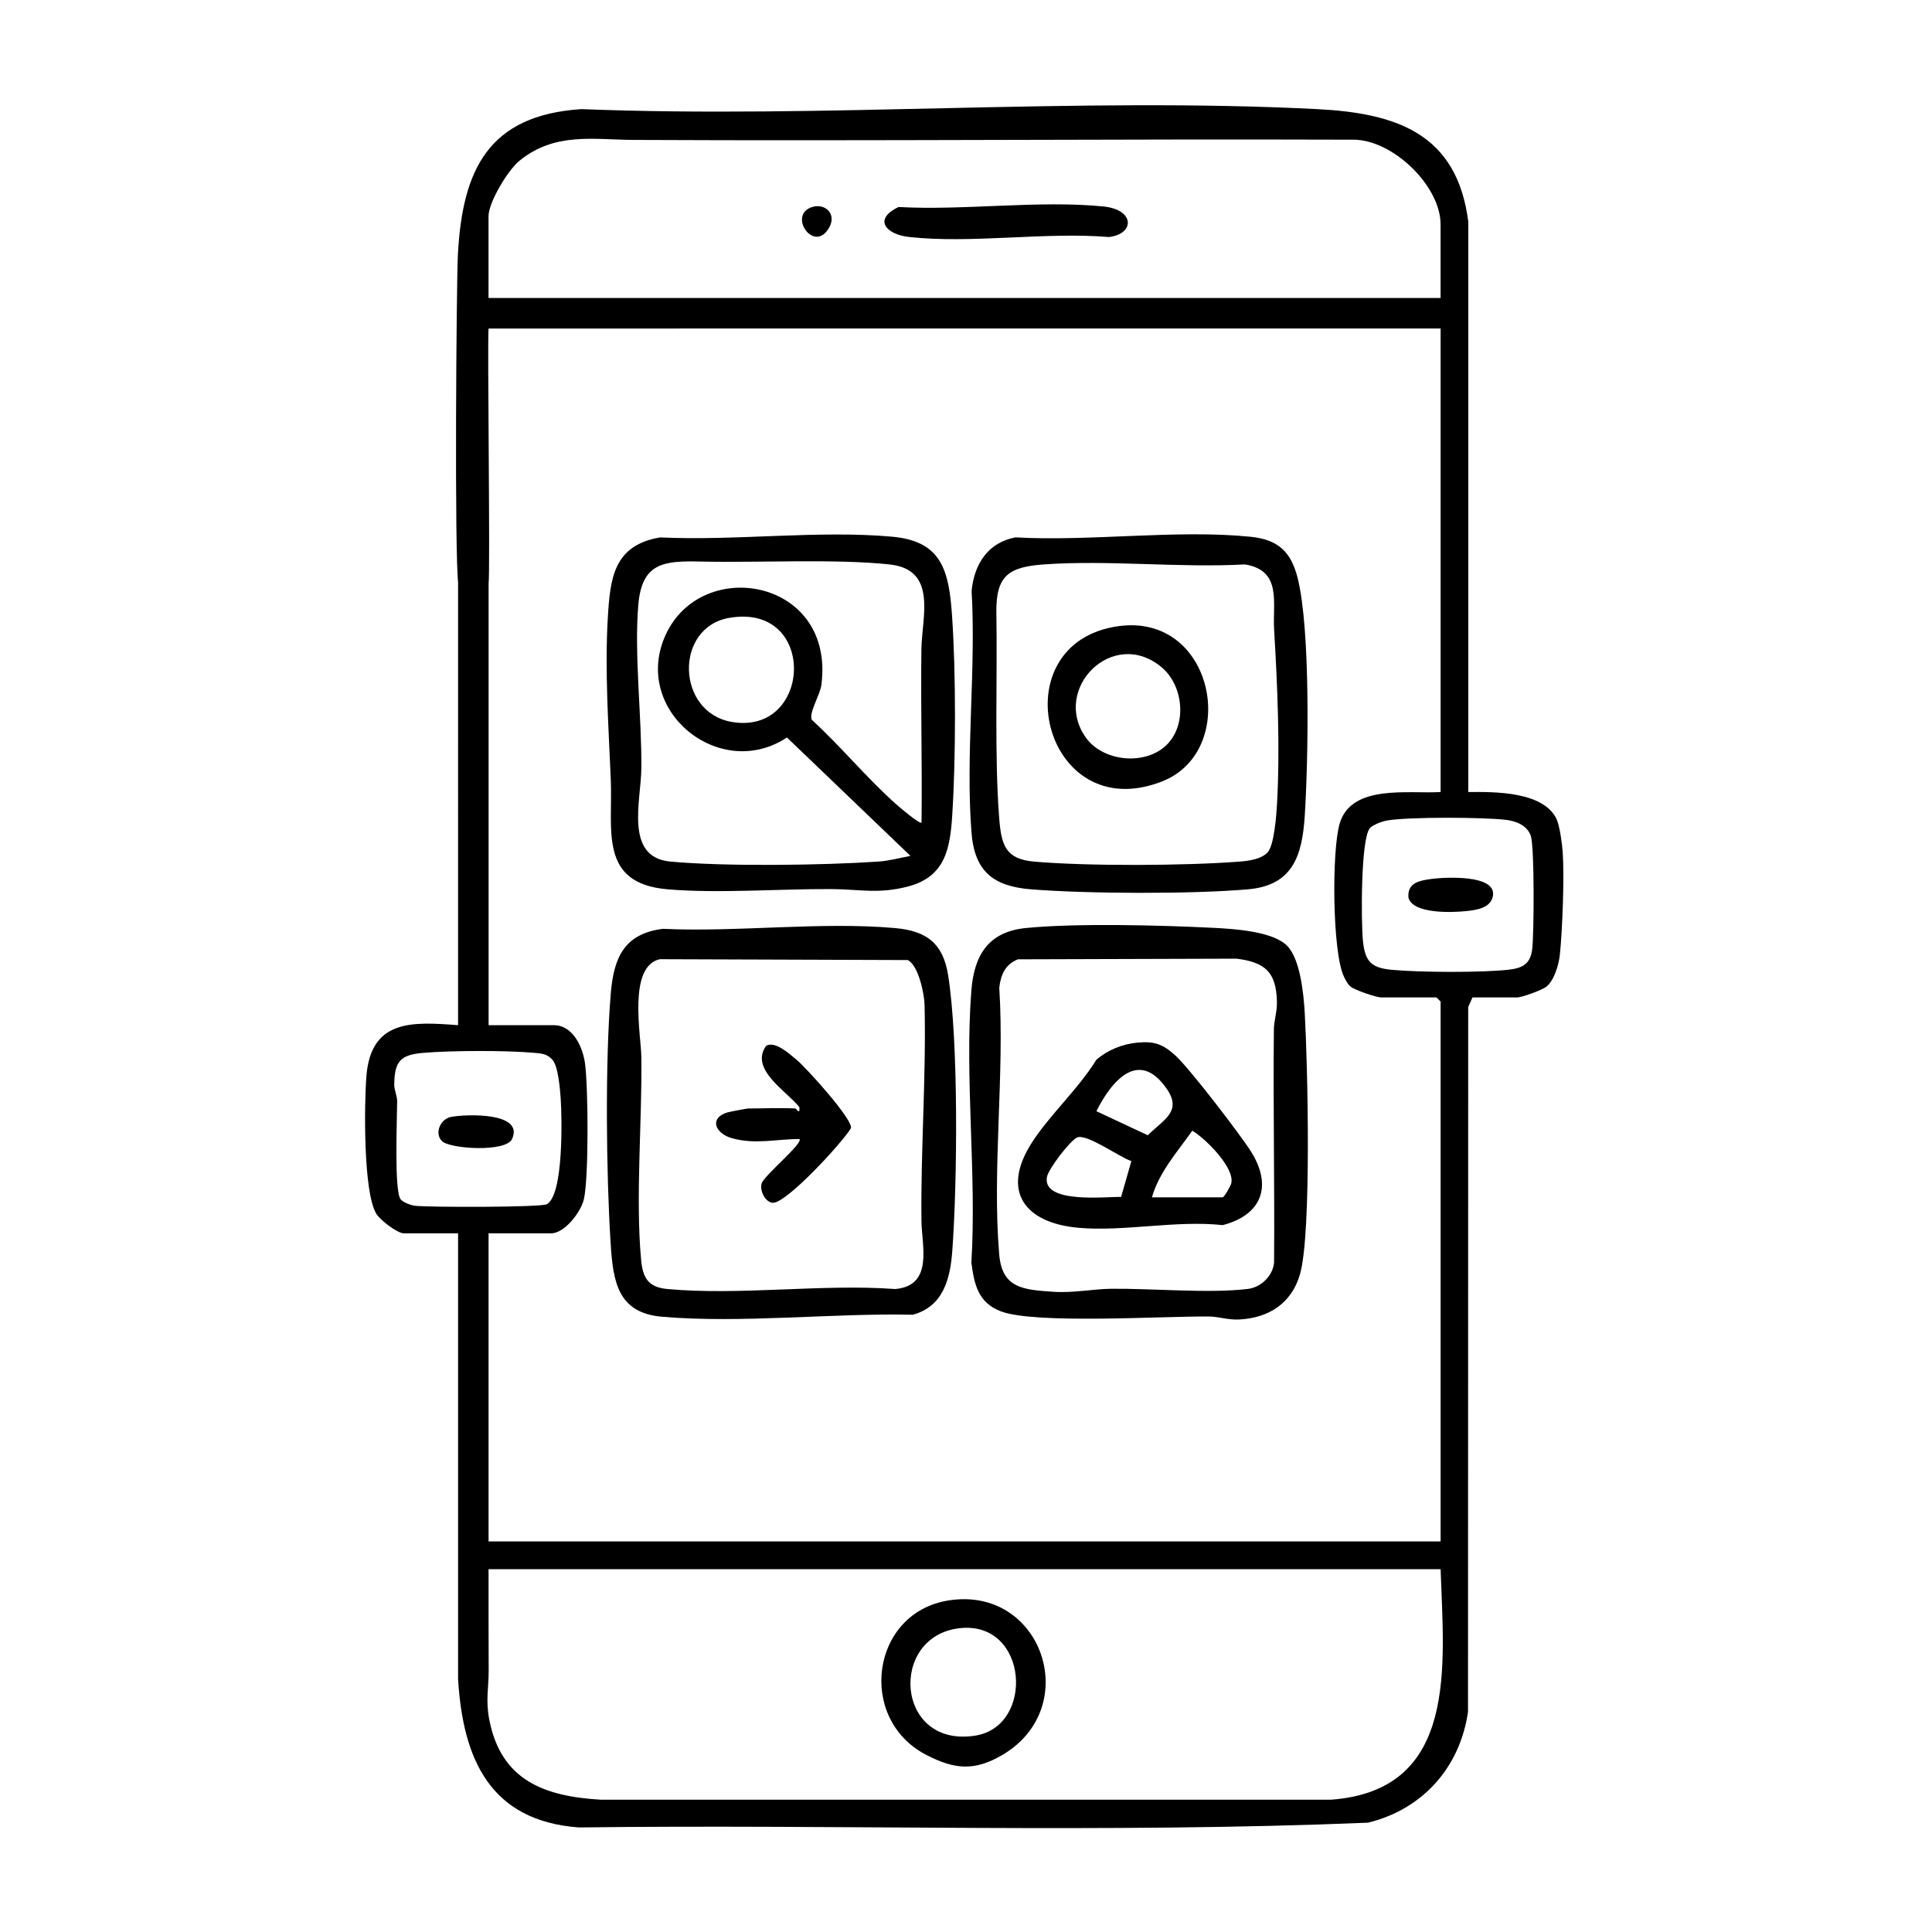 <?xml version="1.0" encoding="UTF-8"?>
<svg id="Layer_1" xmlns="http://www.w3.org/2000/svg" version="1.1" viewBox="0 0 500 500">
  <!-- Generator: Adobe Illustrator 29.7.1, SVG Export Plug-In . SVG Version: 2.1.1 Build 8)  -->
  <g id="BFdgUm">
    <g>
      <path d="M126.44,151.16c-1.02,6.89-6.88,6.75-7.84-.07-1-7.11-.49-77.56-.1-85.13,1.15-22.08,7.92-36.15,31.96-37.72,62.77,2.48,127.93-3.19,190.42,0,20.56,1.05,36.2,6.32,39.11,29.13v147.61c6.81-.07,19.4-.18,22.84,6.98.8,1.67,1.45,6.45,1.59,8.47.46,6.42-.06,20.08-.72,26.56-.26,2.55-1.41,6.6-3.41,8.29-1.14.96-6.46,2.86-7.72,2.86h-11.49l-1.11,2.48-.05,182.4c-2.08,14.43-11.78,25.26-25.9,28.69-67.83,2.81-136.23.38-204.26,1.23-22.93-1.72-29.98-17.69-31.21-38.47v-115.28h-14.01c-1.73,0-6.18-3.46-7.15-5.06-3.4-5.56-3.13-28.39-2.57-35.55,1.15-14.73,11.71-14.2,23.73-13.26V119.14c0-1.22,1.92-5,3.34-5.27,1.44-.27,4.56,2.76,4.56,3.83v147.62h16.88c4.98,0,7.5,5.71,8.07,9.88.84,6.06,1,29.79-.31,35.24-.79,3.27-4.96,8.75-8.49,8.75h-16.16v79.73h246.39v-139.71l-1.08-1.08h-14.37c-1.18,0-6.87-1.91-7.92-2.85-.75-.67-1.27-1.71-1.69-2.62-2.99-6.36-3.14-32.79-1.03-39.65,3.12-10.13,17.81-7.53,26.09-8.03v-119.96H126.44c-.34,3.26.46,62.99,0,66.13ZM372.82,77.12v-19.04c0-10.02-12.45-21.98-22.6-21.93-62.03-.21-124.07.36-186.11.06-10.56-.05-20.49-2.1-29.71,5.42-2.94,2.39-7.97,10.73-7.97,14.3v21.19h246.39ZM358.99,212.34c-1.2.2-3.7,1.09-4.47,2-2.41,2.84-2.26,24.45-1.8,29.07.54,5.43,2.11,7.08,7.5,7.58,7.15.67,23.16.76,30.2-.03,3.65-.41,5.68-1.51,6.12-5.37.47-4.06.59-26.11-.34-29.15-.85-2.8-3.86-3.97-6.5-4.27-6.05-.69-24.94-.79-30.72.17ZM103.67,310.37c.65.81,2.61,1.54,3.71,1.68,3.39.42,32.65.43,34.14-.4,4.37-2.41,3.92-22.39,3.59-27.28-.17-2.56-.65-8.42-2.13-10.08-1.38-1.56-2.73-1.64-4.65-1.81-7.35-.67-21.4-.62-28.79,0-5.83.49-7.47,2.09-7.51,8.29,0,1.36.75,2.75.75,4.28,0,4.26-.81,23.21.9,25.32ZM372.82,406.11H126.44c-.01,8.74,0,17.5.03,26.25.01,4.5-.83,7.64.16,12.71,3.05,15.7,14.25,19.84,28.87,20.69h188.98c33.08-2.44,29.17-34.77,28.35-59.66Z"/>
      <path d="M170.8,139.08c19.34.94,41.07-1.91,60.14-.18,12.9,1.18,14.65,8.93,15.45,20.47,1.02,14.76.99,36.95.04,51.74-.55,8.61-1.89,15.71-11.21,18.25-7.73,2.1-12.76.77-20.04.73-13.43-.07-29.39,1.18-42.44.06-17.84-1.53-14.12-15.3-14.67-28.43-.57-13.67-1.57-27.9-.78-41.66.6-10.4,1.5-18.94,13.51-20.97ZM238.49,212.88c.19-14.96-.23-29.96-.03-44.92.12-8.3,4.22-20.55-8.23-21.88-14.05-1.51-33.94-.41-48.81-.75-9.61-.22-15.28.26-16.22,11.14-1.11,12.94.91,28.89.78,42.44-.08,8.3-4.44,22.94,7.48,24.06,14.11,1.32,39.57.98,53.93,0,2.71-.18,5.56-.96,8.23-1.47l-31.96-30.64c-17.44,11.56-40.32-7.1-31.38-26.58,9.43-20.53,43.9-14.41,40.29,12.99-.34,2.61-3.29,7.22-2.48,9.01,7.53,6.88,14.34,15.22,21.93,21.94.65.58,6.03,5.18,6.47,4.66ZM188.75,159.9c-14.31,2.46-13.8,24.51.71,26.95,20.78,3.49,22.16-30.89-.71-26.95Z"/>
      <path d="M171.54,240.38c19.35.9,41.04-1.9,60.13-.19,8.12.73,12.38,3.91,13.7,12.16,2.73,17.04,2.4,53.81,1.07,71.54-.54,7.24-2.43,14.28-10.22,16.36-20.71-.46-44.4,2.29-64.9.52-11.46-.99-12.66-9.06-13.29-19.03-1.14-17.91-1.44-46.96.04-64.67.78-9.29,3.51-15.44,13.48-16.69ZM170.77,248.24c-8.34,1.86-4.87,19.62-4.79,25.32.22,16.58-1.55,36.46-.06,52.49.44,4.76,1.9,7.1,6.82,7.55,18.7,1.72,39.99-1.38,58.97,0,9.95-.9,6.83-11.25,6.76-17.6-.21-18.59,1.26-37.65.8-56.06-.07-2.82-1.64-10.25-4.37-11.48l-64.12-.22Z"/>
      <path d="M333.07,244.73c3.44,3.43,4.31,12.52,4.59,17.32.75,13.04,1.83,57.25-1.24,67.78-2.17,7.44-8,11.24-15.65,11.65-3.02.16-5.32-.75-7.9-.77-11.66-.13-45.24,2.05-53.94-1.37-5.79-2.28-6.78-6.84-7.54-12.58,1.4-22.89-1.78-47.8,0-70.45.71-9.09,4.4-15.16,14.04-16.13,13.13-1.32,35.34-.73,48.87-.04,5.16.26,15.05.89,18.76,4.59ZM263.46,248.26c-3.29,1.3-4.47,3.99-4.85,7.36,1.42,22.33-1.88,46.93-.02,68.99.74,8.82,6.22,9.17,14,9.7,5.27.36,10.26-.73,15.08-.78,10.73-.1,25.08,1.25,35.24.05,3.42-.4,6.5-3.38,6.82-6.82.17-20.12-.27-40.26-.05-60.38.03-2.32.85-4.47.79-7.18-.19-7.63-3.06-10.17-10.46-11.1l-56.56.17Z"/>
      <path d="M262.74,139.07c19.44,1.1,41.77-2.08,60.88-.16,7.19.72,10.53,3.93,12.23,10.76,3.33,13.38,2.75,46.86,1.82,61.46-.67,10.37-3.1,18.03-14.73,19.03-14.63,1.26-41.38,1.16-56.08,0-9.89-.78-14.66-4.72-15.44-14.73-1.58-20.09,1.22-42.21.03-62.51.69-6.95,4.19-12.46,11.3-13.84ZM328.07,220.57c1.67-1.8,2.25-9.47,2.41-12.32.83-14.7.13-30.66-.74-45.29-.42-7.04,2.07-15.3-7.53-16.89-16.92.93-35-1.17-51.77-.02-9.29.64-12.75,2.76-12.58,12.63.29,16.75-.54,36.9.74,53.16.54,6.82,1.61,10.49,8.98,11.14,13.79,1.21,39.33,1.09,53.22,0,2.33-.18,5.61-.6,7.29-2.41Z"/>
      <path d="M245.49,414.19c24.17-3.82,34.86,27.54,14.05,39.91-7.28,4.33-12.49,3.87-19.87.04-17.93-9.3-14.31-36.77,5.82-39.95ZM248.4,421.37c-18.52,2.02-16.7,31.16,4.06,27.8,15.41-2.49,13.66-29.74-4.06-27.8Z"/>
      <path d="M232.55,53.57c16.94.95,36.34-1.8,52.99-.14,8.25.82,8.14,7.14,1.46,7.91-16.44-1.36-35.64,1.77-51.74-.01-6.04-.67-9.34-4.61-2.72-7.75Z"/>
      <path d="M210.28,53.55c3.28-.96,6.19,1.78,4.41,5.15-3.87,7.34-11.1-3.2-4.41-5.15Z"/>
      <path d="M114.4,295.33c-2.04-1.98-.47-5.75,2.36-6.28,3.76-.71,18.94-1.31,15.77,5.71-1.58,3.5-16.04,2.6-18.14.57Z"/>
      <path d="M370.52,227.46c3.36-.45,16.66-1.19,15.86,4.29-.47,3.23-4.2,3.75-6.82,4.03-3.63.39-13.91.83-15.06-3.48-.31-3.9,2.88-4.41,6.02-4.84Z"/>
      <path d="M205.81,286.87c.33.02,1.25,1.85,1.07-.35-3.43-4.24-12.92-9.82-8.62-15.84,2.3-1.42,6.13,2.13,7.92,3.61,2.4,1.98,14.56,15.38,14.05,17.67-2.25,3.78-16.66,19.4-20.18,19.32-1.93-.04-3.53-3.1-2.93-5.03.64-2.05,10.9-10.47,9.77-11.47-6.1,0-11.3,1.47-17.4-.2-4.4-1.2-6.04-5.19-1.31-6.67.51-.16,5.15-1.04,5.43-1.04,4.05,0,8.17-.19,12.21,0Z"/>
      <path d="M294.37,269.83c4.45-.42,6.61.42,9.87,3.38,3.54,3.21,16.86,20.53,19.6,24.94,5.47,8.81,2.73,16.27-7.39,18.91-12.08-1.31-25.56,1.74-37.36.69-13.87-1.24-20.15-9.45-12.03-22.06,4.65-7.23,12.05-13.89,16.66-21.41,2.96-2.56,6.74-4.08,10.65-4.45ZM283.75,287.58l13.31,6.23c3.93-3.98,8.94-6.09,4.96-11.92-7.17-10.52-14.25-2.38-18.27,5.69ZM298.12,309.86h18.32c.37,0,2.05-2.94,2.21-3.6.97-4.01-6.63-11.59-10.09-13.64-3.86,5.52-8.53,10.61-10.44,17.24ZM290.14,309.77l2.66-9.28c-3-.96-11.59-7.21-14.05-6.11-1.82.82-7.46,8.17-7.81,10.26-1.17,6.95,15.24,5.03,19.2,5.12Z"/>
      <path d="M289.32,162.07c25.04-3.59,31.66,32.22,11.43,40.16-30.77,12.08-42.29-35.74-11.43-40.16ZM302.18,192.52c5.08-5.33,3.99-15.21-1.56-19.84-12.59-10.51-28.54,5.59-19.62,18.18,4.52,6.38,15.73,7.39,21.18,1.66Z"/>
    </g>
  </g>
</svg>
